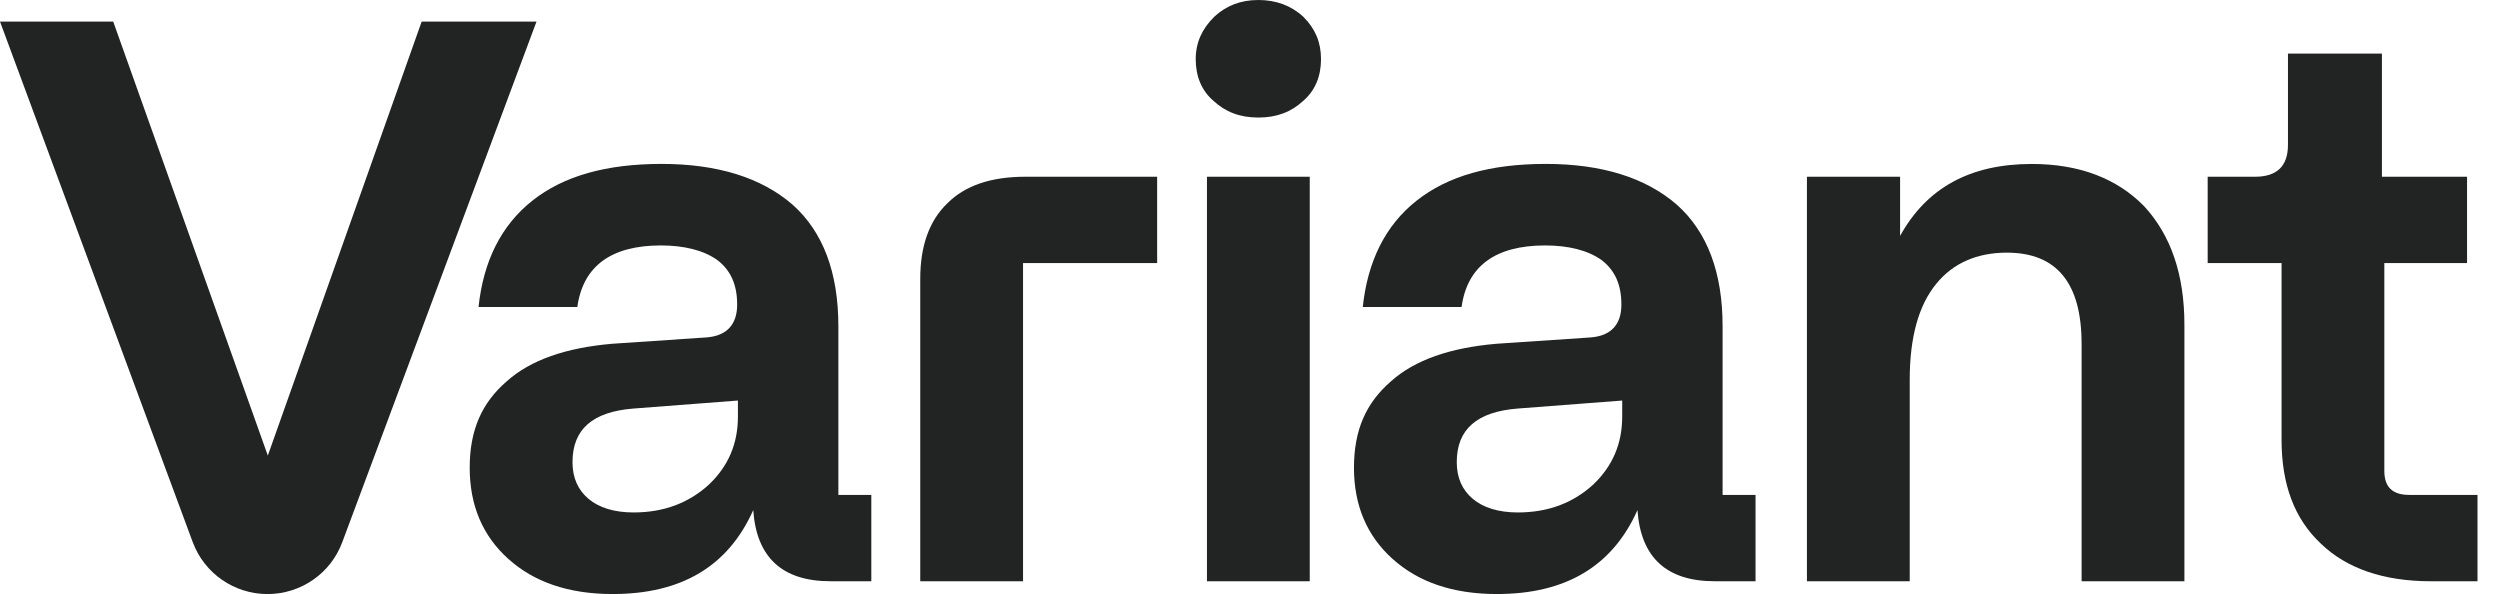 <svg width="101" height="24" viewBox="0 0 101 24" fill="currentcolor" xmlns="http://www.w3.org/2000/svg">
<path d="M20.533 22.578C19.494 21.641 18.976 20.414 18.976 18.895C18.976 17.377 19.462 16.279 20.468 15.408C21.441 14.535 22.87 14.051 24.719 13.889L28.548 13.631C29.359 13.567 29.781 13.114 29.781 12.306C29.781 11.499 29.522 10.917 28.969 10.498C28.418 10.11 27.638 9.916 26.698 9.916C24.687 9.916 23.552 10.755 23.324 12.403H19.333C19.527 10.562 20.241 9.108 21.507 8.107C22.772 7.106 24.493 6.622 26.732 6.622C28.97 6.622 30.755 7.17 32.021 8.269C33.254 9.367 33.87 11.014 33.87 13.179V19.994H35.201V23.482H33.546C31.599 23.482 30.56 22.512 30.431 20.607C29.425 22.867 27.543 23.999 24.753 23.999C22.969 23.999 21.573 23.515 20.535 22.578H20.533ZM28.644 19.574C29.423 18.831 29.812 17.927 29.812 16.828V16.182L25.595 16.505C23.94 16.634 23.129 17.344 23.129 18.669C23.129 19.315 23.356 19.799 23.778 20.154C24.199 20.51 24.817 20.703 25.595 20.703C26.828 20.703 27.834 20.315 28.645 19.573L28.644 19.574Z" fill="#222424"/>
<path d="M37.178 11.274C37.178 9.949 37.535 8.916 38.282 8.205C38.995 7.495 40.034 7.14 41.428 7.14H46.749V10.628H41.331V23.483H37.178V11.274Z" fill="#222424"/>
<path d="M50.838 4.749C50.091 4.749 49.507 4.523 49.02 4.071C48.534 3.651 48.307 3.069 48.307 2.39C48.307 1.712 48.566 1.163 49.053 0.679C49.54 0.226 50.124 0 50.838 0C51.551 0 52.168 0.226 52.655 0.679C53.141 1.163 53.369 1.713 53.369 2.39C53.369 3.068 53.141 3.65 52.655 4.071C52.168 4.523 51.584 4.749 50.838 4.749ZM48.761 23.483V7.14H52.914V23.483H48.761Z" fill="#222424"/>
<path d="M56.257 22.578C55.218 21.641 54.7 20.414 54.7 18.895C54.7 17.377 55.186 16.279 56.192 15.408C57.164 14.535 58.593 14.051 60.442 13.889L64.271 13.631C65.082 13.567 65.504 13.114 65.504 12.306C65.504 11.499 65.245 10.917 64.693 10.498C64.141 10.11 63.362 9.916 62.422 9.916C60.41 9.916 59.275 10.755 59.048 12.403H55.056C55.251 10.562 55.964 9.108 57.23 8.107C58.495 7.106 60.216 6.622 62.455 6.622C64.694 6.622 66.478 7.17 67.744 8.269C68.977 9.367 69.593 11.014 69.593 13.179V19.994H70.924V23.482H69.269C67.323 23.482 66.284 22.512 66.154 20.607C65.148 22.867 63.266 23.999 60.476 23.999C58.692 23.999 57.296 23.515 56.259 22.578H56.257ZM64.369 19.574C65.147 18.831 65.537 17.927 65.537 16.828V16.182L61.319 16.505C59.665 16.634 58.853 17.344 58.853 18.669C58.853 19.315 59.081 19.799 59.502 20.154C59.924 20.51 60.541 20.703 61.319 20.703C62.553 20.703 63.558 20.315 64.37 19.573L64.369 19.574Z" fill="#222424"/>
<path d="M84.096 13.889C84.096 11.434 83.09 10.207 81.078 10.207C79.878 10.207 78.904 10.627 78.224 11.466C77.51 12.338 77.153 13.63 77.153 15.342V23.482H73V7.14H76.764V9.53C77.835 7.592 79.587 6.624 82.085 6.624C83.999 6.624 85.524 7.205 86.628 8.336C87.698 9.499 88.25 11.081 88.25 13.116V23.484H84.097V13.892L84.096 13.889Z" fill="#222424"/>
<path d="M98.21 23.483C96.296 23.483 94.803 22.966 93.765 21.965C92.695 20.963 92.175 19.574 92.175 17.766V10.628H89.19V7.14H91.103C91.98 7.14 92.434 6.72 92.434 5.848V2.165H96.23V7.14H99.669V10.628H96.327V19.026C96.327 19.672 96.651 19.994 97.333 19.994H100.091V23.482H98.209L98.21 23.483Z" fill="#222424"/>
<path d="M7.787 21.904L0 0.872H4.574L10.82 18.405L17.035 0.872H21.675L13.825 21.912C13.357 23.167 12.154 24 10.808 24C9.46 24 8.254 23.163 7.788 21.904H7.787Z" fill="#222424"/>
</svg>